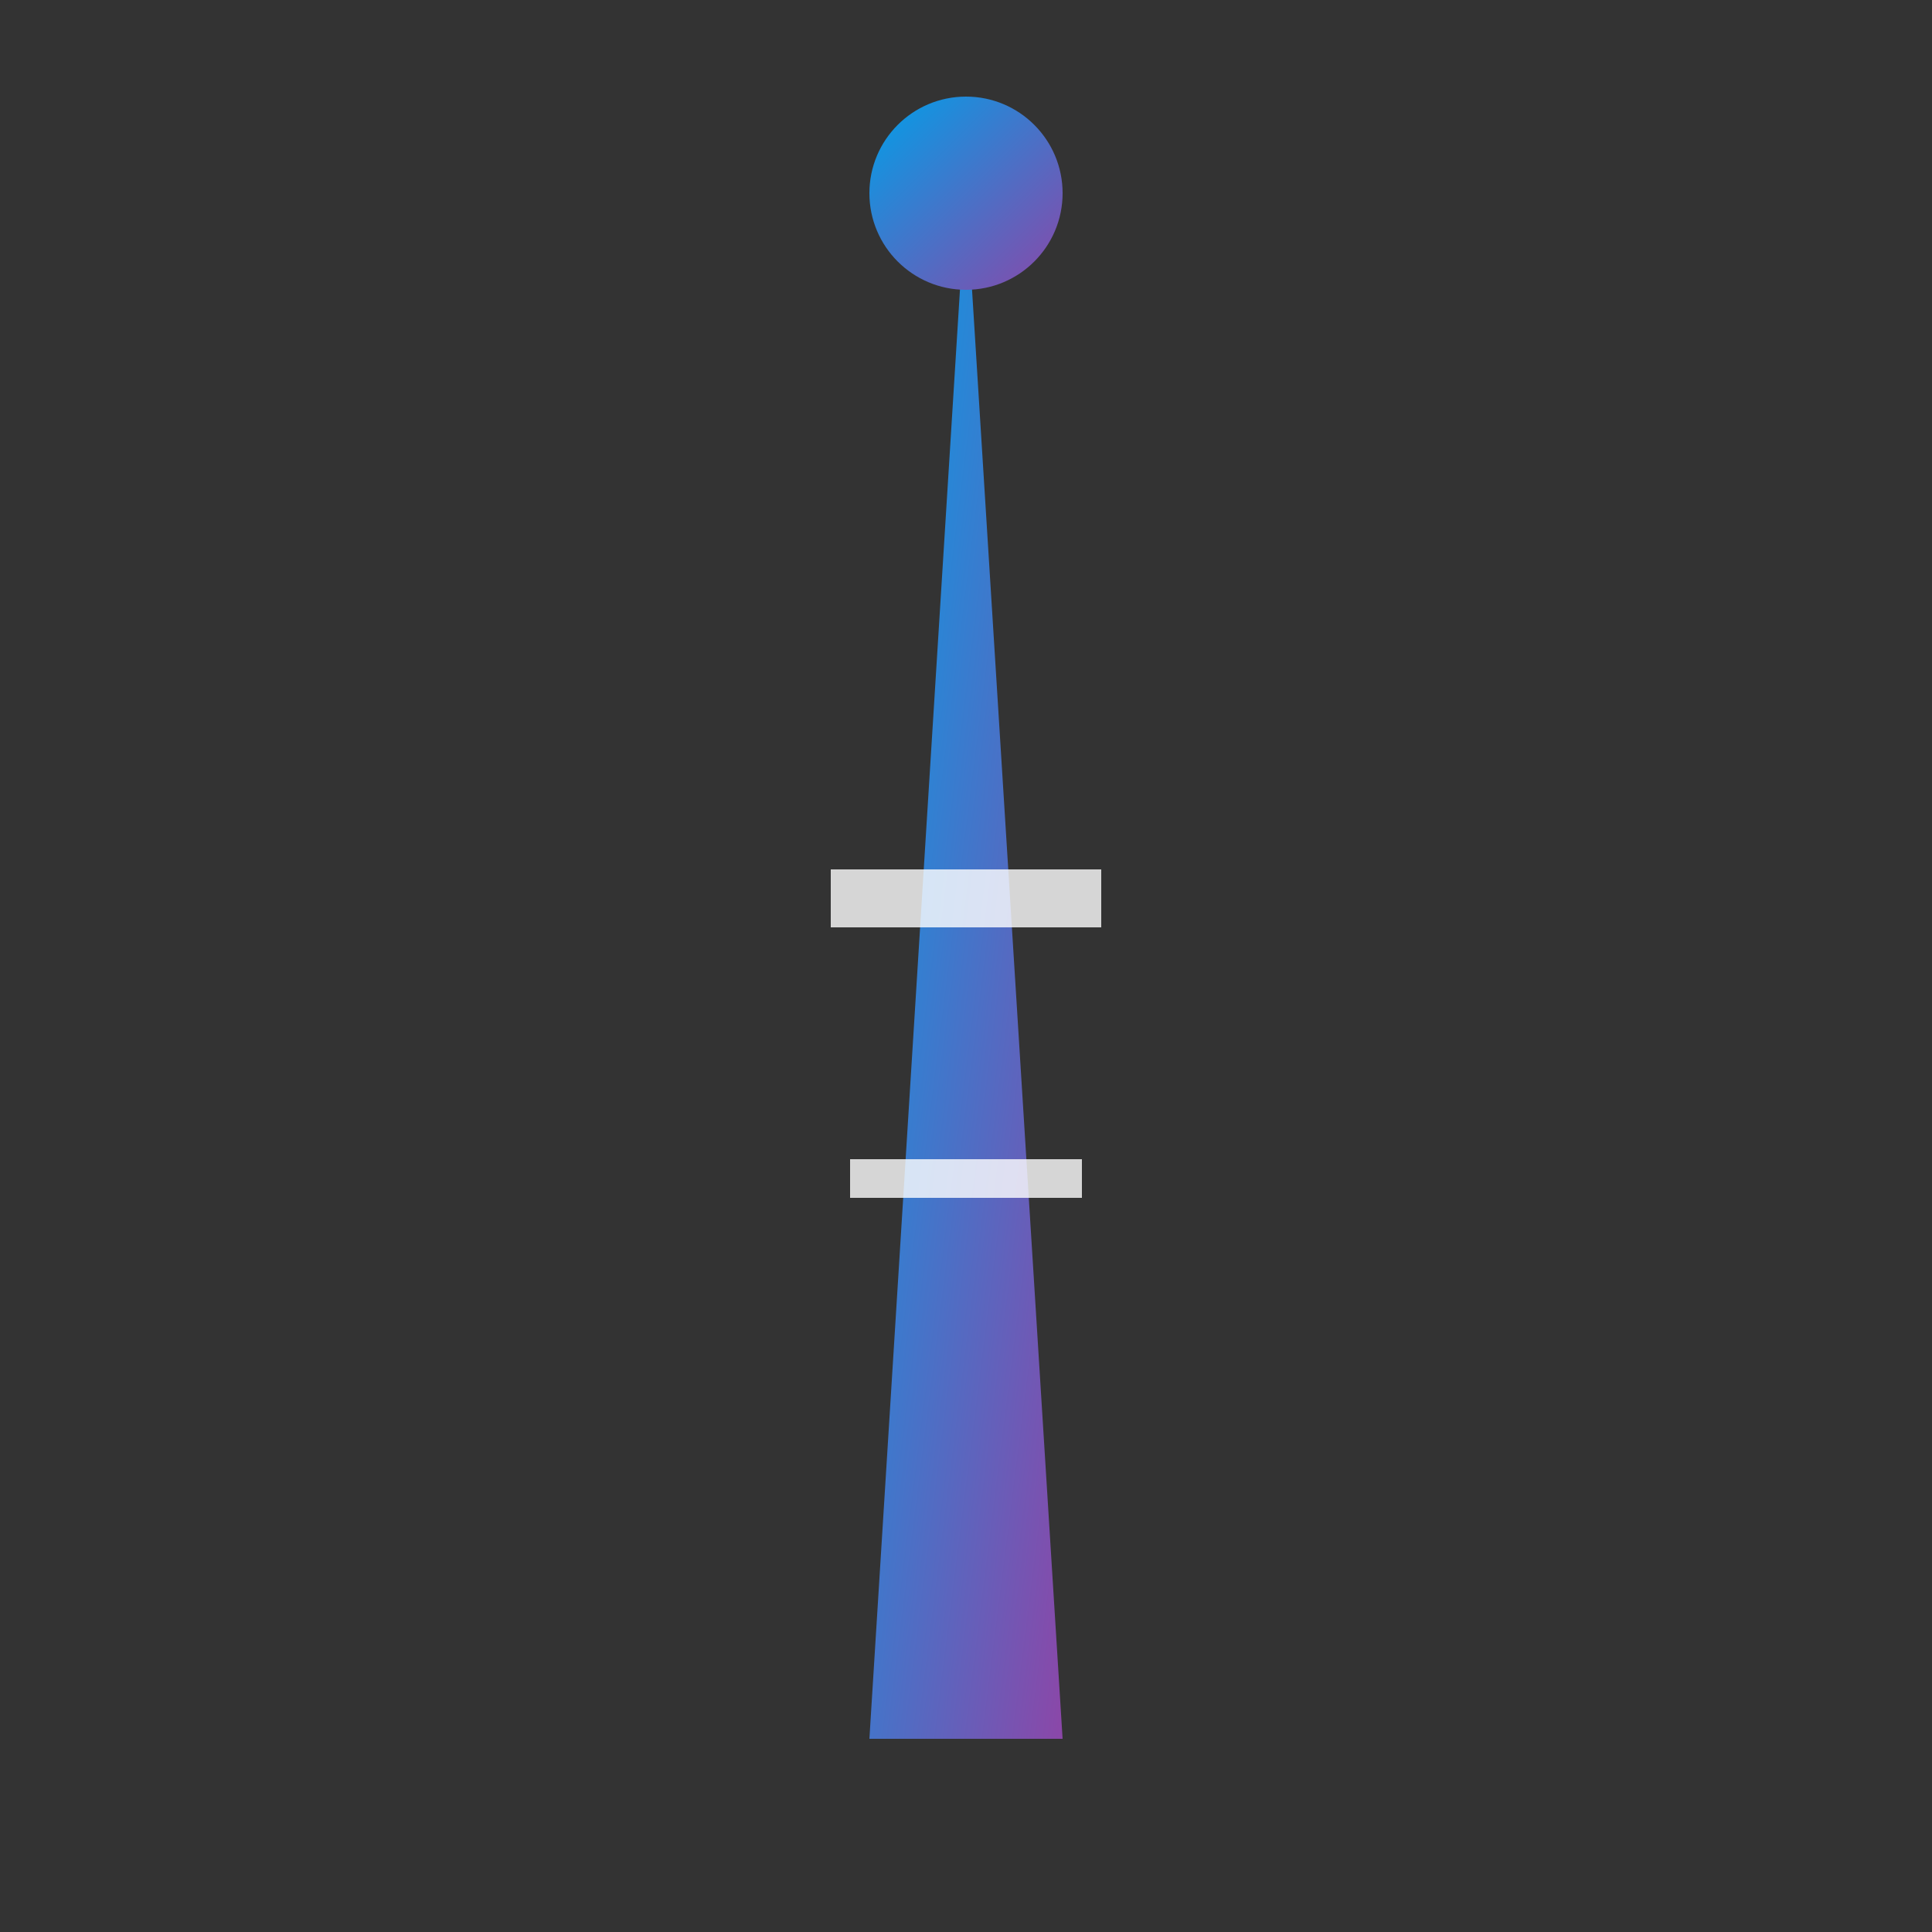 <svg xmlns="http://www.w3.org/2000/svg" viewBox="0 0 100 100">
  <rect x="0" y="0" width="100" height="100" fill="#333333" stroke="none"/>
  <defs>
    <linearGradient id="grad" x1="0%" y1="0%" x2="100%" y2="100%">
      <stop offset="0%" style="stop-color:#00A0E9;stop-opacity:1" />
      <stop offset="100%" style="stop-color:#8B47A8;stop-opacity:1" />
    </linearGradient>
  </defs>
  
  <!-- Tower body -->
  <path d="M 50 10 L 45 90 L 55 90 Z" fill="url(#grad)"/>
  
  <!-- Tower top -->
  <circle cx="50" cy="10" r="5" fill="url(#grad)"/>
  
  <!-- Observation decks -->
  <rect x="43" y="45" width="14" height="3" fill="#fff" opacity="0.8"/>
  <rect x="44" y="60" width="12" height="2" fill="#fff" opacity="0.8"/>
</svg>
